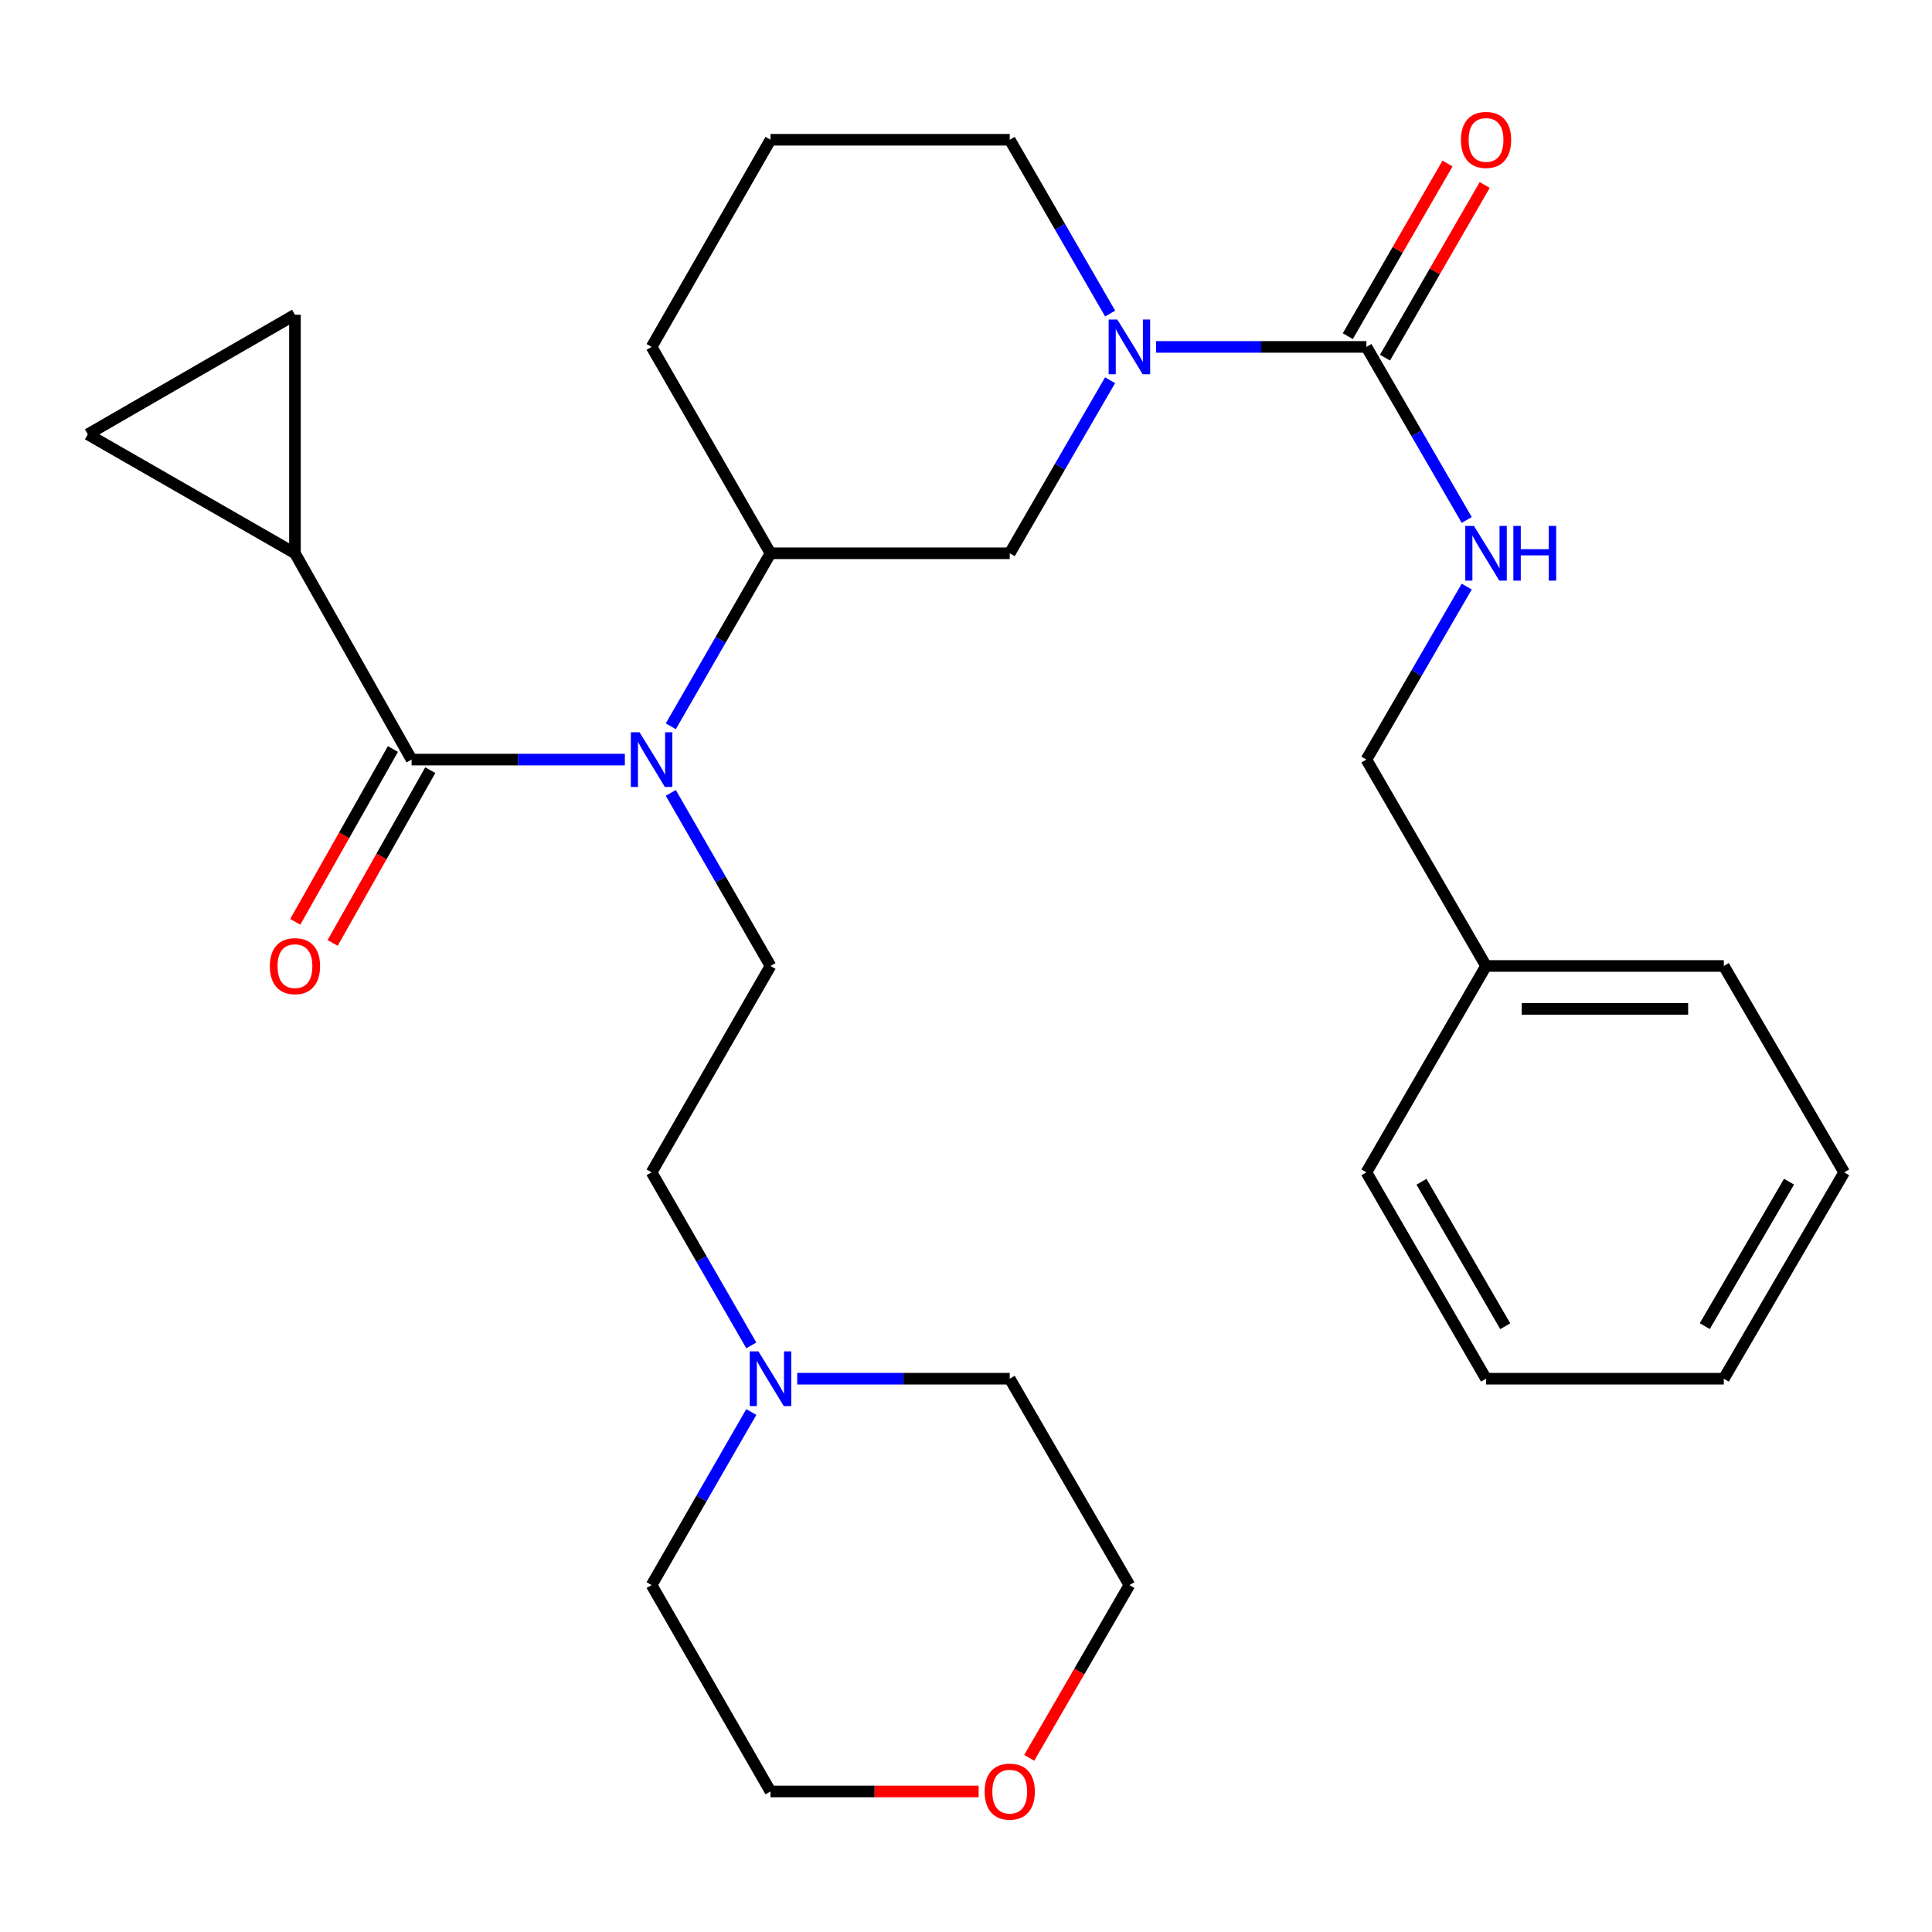 <?xml version='1.0' encoding='iso-8859-1'?>
<svg version='1.1' baseProfile='full'
              xmlns='http://www.w3.org/2000/svg'
                      xmlns:rdkit='http://www.rdkit.org/xml'
                      xmlns:xlink='http://www.w3.org/1999/xlink'
                  xml:space='preserve'
width='1000px' height='1000px' viewBox='0 0 1000 1000'>
<!-- END OF HEADER -->
<rect style='opacity:1.0;fill:#FFFFFF;stroke:none' width='1000' height='1000' x='0' y='0'> </rect>
<path class='bond-1' d='M 213.039,393.163 L 268.23,393.163' style='fill:none;fill-rule:evenodd;stroke:#000000;stroke-width:6px;stroke-linecap:butt;stroke-linejoin:miter;stroke-opacity:1' />
<path class='bond-1' d='M 268.23,393.163 L 323.422,393.163' style='fill:none;fill-rule:evenodd;stroke:#0000FF;stroke-width:6px;stroke-linecap:butt;stroke-linejoin:miter;stroke-opacity:1' />
<path class='bond-3' d='M 213.039,393.163 L 152.671,286.378' style='fill:none;fill-rule:evenodd;stroke:#000000;stroke-width:6px;stroke-linecap:butt;stroke-linejoin:miter;stroke-opacity:1' />
<path class='bond-11' d='M 203.366,387.697 L 178.095,432.414' style='fill:none;fill-rule:evenodd;stroke:#000000;stroke-width:6px;stroke-linecap:butt;stroke-linejoin:miter;stroke-opacity:1' />
<path class='bond-11' d='M 178.095,432.414 L 152.825,477.131' style='fill:none;fill-rule:evenodd;stroke:#FF0000;stroke-width:6px;stroke-linecap:butt;stroke-linejoin:miter;stroke-opacity:1' />
<path class='bond-11' d='M 222.712,398.63 L 197.441,443.347' style='fill:none;fill-rule:evenodd;stroke:#000000;stroke-width:6px;stroke-linecap:butt;stroke-linejoin:miter;stroke-opacity:1' />
<path class='bond-11' d='M 197.441,443.347 L 172.17,488.064' style='fill:none;fill-rule:evenodd;stroke:#FF0000;stroke-width:6px;stroke-linecap:butt;stroke-linejoin:miter;stroke-opacity:1' />
<path class='bond-0' d='M 574.576,196.804 L 548.609,241.591' style='fill:none;fill-rule:evenodd;stroke:#0000FF;stroke-width:6px;stroke-linecap:butt;stroke-linejoin:miter;stroke-opacity:1' />
<path class='bond-0' d='M 548.609,241.591 L 522.641,286.378' style='fill:none;fill-rule:evenodd;stroke:#000000;stroke-width:6px;stroke-linecap:butt;stroke-linejoin:miter;stroke-opacity:1' />
<path class='bond-2' d='M 598.383,179.557 L 652.816,179.557' style='fill:none;fill-rule:evenodd;stroke:#0000FF;stroke-width:6px;stroke-linecap:butt;stroke-linejoin:miter;stroke-opacity:1' />
<path class='bond-2' d='M 652.816,179.557 L 707.249,179.557' style='fill:none;fill-rule:evenodd;stroke:#000000;stroke-width:6px;stroke-linecap:butt;stroke-linejoin:miter;stroke-opacity:1' />
<path class='bond-30' d='M 574.608,162.301 L 548.625,117.32' style='fill:none;fill-rule:evenodd;stroke:#0000FF;stroke-width:6px;stroke-linecap:butt;stroke-linejoin:miter;stroke-opacity:1' />
<path class='bond-30' d='M 548.625,117.32 L 522.641,72.34' style='fill:none;fill-rule:evenodd;stroke:#000000;stroke-width:6px;stroke-linecap:butt;stroke-linejoin:miter;stroke-opacity:1' />
<path class='bond-4' d='M 347.203,375.922 L 373.005,331.15' style='fill:none;fill-rule:evenodd;stroke:#0000FF;stroke-width:6px;stroke-linecap:butt;stroke-linejoin:miter;stroke-opacity:1' />
<path class='bond-4' d='M 373.005,331.15 L 398.807,286.378' style='fill:none;fill-rule:evenodd;stroke:#000000;stroke-width:6px;stroke-linecap:butt;stroke-linejoin:miter;stroke-opacity:1' />
<path class='bond-9' d='M 347.2,410.405 L 373.004,455.195' style='fill:none;fill-rule:evenodd;stroke:#0000FF;stroke-width:6px;stroke-linecap:butt;stroke-linejoin:miter;stroke-opacity:1' />
<path class='bond-9' d='M 373.004,455.195 L 398.807,499.985' style='fill:none;fill-rule:evenodd;stroke:#000000;stroke-width:6px;stroke-linecap:butt;stroke-linejoin:miter;stroke-opacity:1' />
<path class='bond-8' d='M 707.249,179.557 L 733.212,224.344' style='fill:none;fill-rule:evenodd;stroke:#000000;stroke-width:6px;stroke-linecap:butt;stroke-linejoin:miter;stroke-opacity:1' />
<path class='bond-8' d='M 733.212,224.344 L 759.174,269.132' style='fill:none;fill-rule:evenodd;stroke:#0000FF;stroke-width:6px;stroke-linecap:butt;stroke-linejoin:miter;stroke-opacity:1' />
<path class='bond-12' d='M 716.87,185.113 L 742.676,140.432' style='fill:none;fill-rule:evenodd;stroke:#000000;stroke-width:6px;stroke-linecap:butt;stroke-linejoin:miter;stroke-opacity:1' />
<path class='bond-12' d='M 742.676,140.432 L 768.481,95.752' style='fill:none;fill-rule:evenodd;stroke:#FF0000;stroke-width:6px;stroke-linecap:butt;stroke-linejoin:miter;stroke-opacity:1' />
<path class='bond-12' d='M 697.628,174 L 723.433,129.319' style='fill:none;fill-rule:evenodd;stroke:#000000;stroke-width:6px;stroke-linecap:butt;stroke-linejoin:miter;stroke-opacity:1' />
<path class='bond-12' d='M 723.433,129.319 L 749.238,84.638' style='fill:none;fill-rule:evenodd;stroke:#FF0000;stroke-width:6px;stroke-linecap:butt;stroke-linejoin:miter;stroke-opacity:1' />
<path class='bond-6' d='M 152.671,286.378 L 45.455,224.814' style='fill:none;fill-rule:evenodd;stroke:#000000;stroke-width:6px;stroke-linecap:butt;stroke-linejoin:miter;stroke-opacity:1' />
<path class='bond-7' d='M 152.671,286.378 L 152.671,162.915' style='fill:none;fill-rule:evenodd;stroke:#000000;stroke-width:6px;stroke-linecap:butt;stroke-linejoin:miter;stroke-opacity:1' />
<path class='bond-5' d='M 398.807,286.378 L 522.641,286.378' style='fill:none;fill-rule:evenodd;stroke:#000000;stroke-width:6px;stroke-linecap:butt;stroke-linejoin:miter;stroke-opacity:1' />
<path class='bond-18' d='M 398.807,286.378 L 337.267,179.557' style='fill:none;fill-rule:evenodd;stroke:#000000;stroke-width:6px;stroke-linecap:butt;stroke-linejoin:miter;stroke-opacity:1' />
<path class='bond-29' d='M 45.455,224.814 L 152.671,162.915' style='fill:none;fill-rule:evenodd;stroke:#000000;stroke-width:6px;stroke-linecap:butt;stroke-linejoin:miter;stroke-opacity:1' />
<path class='bond-15' d='M 759.171,303.624 L 733.21,348.394' style='fill:none;fill-rule:evenodd;stroke:#0000FF;stroke-width:6px;stroke-linecap:butt;stroke-linejoin:miter;stroke-opacity:1' />
<path class='bond-15' d='M 733.21,348.394 L 707.249,393.163' style='fill:none;fill-rule:evenodd;stroke:#000000;stroke-width:6px;stroke-linecap:butt;stroke-linejoin:miter;stroke-opacity:1' />
<path class='bond-13' d='M 398.807,499.985 L 337.267,606.807' style='fill:none;fill-rule:evenodd;stroke:#000000;stroke-width:6px;stroke-linecap:butt;stroke-linejoin:miter;stroke-opacity:1' />
<path class='bond-10' d='M 388.873,696.375 L 363.07,651.591' style='fill:none;fill-rule:evenodd;stroke:#0000FF;stroke-width:6px;stroke-linecap:butt;stroke-linejoin:miter;stroke-opacity:1' />
<path class='bond-10' d='M 363.07,651.591 L 337.267,606.807' style='fill:none;fill-rule:evenodd;stroke:#000000;stroke-width:6px;stroke-linecap:butt;stroke-linejoin:miter;stroke-opacity:1' />
<path class='bond-19' d='M 412.643,713.617 L 467.642,713.617' style='fill:none;fill-rule:evenodd;stroke:#0000FF;stroke-width:6px;stroke-linecap:butt;stroke-linejoin:miter;stroke-opacity:1' />
<path class='bond-19' d='M 467.642,713.617 L 522.641,713.617' style='fill:none;fill-rule:evenodd;stroke:#000000;stroke-width:6px;stroke-linecap:butt;stroke-linejoin:miter;stroke-opacity:1' />
<path class='bond-20' d='M 388.874,730.859 L 363.071,775.649' style='fill:none;fill-rule:evenodd;stroke:#0000FF;stroke-width:6px;stroke-linecap:butt;stroke-linejoin:miter;stroke-opacity:1' />
<path class='bond-20' d='M 363.071,775.649 L 337.267,820.438' style='fill:none;fill-rule:evenodd;stroke:#000000;stroke-width:6px;stroke-linecap:butt;stroke-linejoin:miter;stroke-opacity:1' />
<path class='bond-14' d='M 506.545,927.26 L 452.676,927.26' style='fill:none;fill-rule:evenodd;stroke:#FF0000;stroke-width:6px;stroke-linecap:butt;stroke-linejoin:miter;stroke-opacity:1' />
<path class='bond-14' d='M 452.676,927.26 L 398.807,927.26' style='fill:none;fill-rule:evenodd;stroke:#000000;stroke-width:6px;stroke-linecap:butt;stroke-linejoin:miter;stroke-opacity:1' />
<path class='bond-31' d='M 532.733,909.853 L 558.655,865.146' style='fill:none;fill-rule:evenodd;stroke:#FF0000;stroke-width:6px;stroke-linecap:butt;stroke-linejoin:miter;stroke-opacity:1' />
<path class='bond-31' d='M 558.655,865.146 L 584.576,820.438' style='fill:none;fill-rule:evenodd;stroke:#000000;stroke-width:6px;stroke-linecap:butt;stroke-linejoin:miter;stroke-opacity:1' />
<path class='bond-17' d='M 707.249,393.163 L 769.172,499.985' style='fill:none;fill-rule:evenodd;stroke:#000000;stroke-width:6px;stroke-linecap:butt;stroke-linejoin:miter;stroke-opacity:1' />
<path class='bond-16' d='M 522.641,72.34 L 398.807,72.34' style='fill:none;fill-rule:evenodd;stroke:#000000;stroke-width:6px;stroke-linecap:butt;stroke-linejoin:miter;stroke-opacity:1' />
<path class='bond-24' d='M 769.172,499.985 L 892.24,499.985' style='fill:none;fill-rule:evenodd;stroke:#000000;stroke-width:6px;stroke-linecap:butt;stroke-linejoin:miter;stroke-opacity:1' />
<path class='bond-24' d='M 787.632,522.206 L 873.78,522.206' style='fill:none;fill-rule:evenodd;stroke:#000000;stroke-width:6px;stroke-linecap:butt;stroke-linejoin:miter;stroke-opacity:1' />
<path class='bond-25' d='M 769.172,499.985 L 707.249,606.807' style='fill:none;fill-rule:evenodd;stroke:#000000;stroke-width:6px;stroke-linecap:butt;stroke-linejoin:miter;stroke-opacity:1' />
<path class='bond-21' d='M 337.267,179.557 L 398.807,72.34' style='fill:none;fill-rule:evenodd;stroke:#000000;stroke-width:6px;stroke-linecap:butt;stroke-linejoin:miter;stroke-opacity:1' />
<path class='bond-23' d='M 522.641,713.617 L 584.576,820.438' style='fill:none;fill-rule:evenodd;stroke:#000000;stroke-width:6px;stroke-linecap:butt;stroke-linejoin:miter;stroke-opacity:1' />
<path class='bond-22' d='M 337.267,820.438 L 398.807,927.26' style='fill:none;fill-rule:evenodd;stroke:#000000;stroke-width:6px;stroke-linecap:butt;stroke-linejoin:miter;stroke-opacity:1' />
<path class='bond-27' d='M 892.24,499.985 L 954.545,606.807' style='fill:none;fill-rule:evenodd;stroke:#000000;stroke-width:6px;stroke-linecap:butt;stroke-linejoin:miter;stroke-opacity:1' />
<path class='bond-26' d='M 707.249,606.807 L 769.172,713.617' style='fill:none;fill-rule:evenodd;stroke:#000000;stroke-width:6px;stroke-linecap:butt;stroke-linejoin:miter;stroke-opacity:1' />
<path class='bond-26' d='M 735.762,611.683 L 779.108,686.45' style='fill:none;fill-rule:evenodd;stroke:#000000;stroke-width:6px;stroke-linecap:butt;stroke-linejoin:miter;stroke-opacity:1' />
<path class='bond-28' d='M 769.172,713.617 L 892.24,713.617' style='fill:none;fill-rule:evenodd;stroke:#000000;stroke-width:6px;stroke-linecap:butt;stroke-linejoin:miter;stroke-opacity:1' />
<path class='bond-32' d='M 954.545,606.807 L 892.24,713.617' style='fill:none;fill-rule:evenodd;stroke:#000000;stroke-width:6px;stroke-linecap:butt;stroke-linejoin:miter;stroke-opacity:1' />
<path class='bond-32' d='M 926.005,611.632 L 882.392,686.399' style='fill:none;fill-rule:evenodd;stroke:#000000;stroke-width:6px;stroke-linecap:butt;stroke-linejoin:miter;stroke-opacity:1' />
<path  class='atom-1' d='M 578.316 165.397
L 587.596 180.397
Q 588.516 181.877, 589.996 184.557
Q 591.476 187.237, 591.556 187.397
L 591.556 165.397
L 595.316 165.397
L 595.316 193.717
L 591.436 193.717
L 581.476 177.317
Q 580.316 175.397, 579.076 173.197
Q 577.876 170.997, 577.516 170.317
L 577.516 193.717
L 573.836 193.717
L 573.836 165.397
L 578.316 165.397
' fill='#0000FF'/>
<path  class='atom-2' d='M 331.007 379.003
L 340.287 394.003
Q 341.207 395.483, 342.687 398.163
Q 344.167 400.843, 344.247 401.003
L 344.247 379.003
L 348.007 379.003
L 348.007 407.323
L 344.127 407.323
L 334.167 390.923
Q 333.007 389.003, 331.767 386.803
Q 330.567 384.603, 330.207 383.923
L 330.207 407.323
L 326.527 407.323
L 326.527 379.003
L 331.007 379.003
' fill='#0000FF'/>
<path  class='atom-9' d='M 762.912 272.218
L 772.192 287.218
Q 773.112 288.698, 774.592 291.378
Q 776.072 294.058, 776.152 294.218
L 776.152 272.218
L 779.912 272.218
L 779.912 300.538
L 776.032 300.538
L 766.072 284.138
Q 764.912 282.218, 763.672 280.018
Q 762.472 277.818, 762.112 277.138
L 762.112 300.538
L 758.432 300.538
L 758.432 272.218
L 762.912 272.218
' fill='#0000FF'/>
<path  class='atom-9' d='M 783.312 272.218
L 787.152 272.218
L 787.152 284.258
L 801.632 284.258
L 801.632 272.218
L 805.472 272.218
L 805.472 300.538
L 801.632 300.538
L 801.632 287.458
L 787.152 287.458
L 787.152 300.538
L 783.312 300.538
L 783.312 272.218
' fill='#0000FF'/>
<path  class='atom-11' d='M 392.547 699.457
L 401.827 714.457
Q 402.747 715.937, 404.227 718.617
Q 405.707 721.297, 405.787 721.457
L 405.787 699.457
L 409.547 699.457
L 409.547 727.777
L 405.667 727.777
L 395.707 711.377
Q 394.547 709.457, 393.307 707.257
Q 392.107 705.057, 391.747 704.377
L 391.747 727.777
L 388.067 727.777
L 388.067 699.457
L 392.547 699.457
' fill='#0000FF'/>
<path  class='atom-12' d='M 139.671 500.065
Q 139.671 493.265, 143.031 489.465
Q 146.391 485.665, 152.671 485.665
Q 158.951 485.665, 162.311 489.465
Q 165.671 493.265, 165.671 500.065
Q 165.671 506.945, 162.271 510.865
Q 158.871 514.745, 152.671 514.745
Q 146.431 514.745, 143.031 510.865
Q 139.671 506.985, 139.671 500.065
M 152.671 511.545
Q 156.991 511.545, 159.311 508.665
Q 161.671 505.745, 161.671 500.065
Q 161.671 494.505, 159.311 491.705
Q 156.991 488.865, 152.671 488.865
Q 148.351 488.865, 145.991 491.665
Q 143.671 494.465, 143.671 500.065
Q 143.671 505.785, 145.991 508.665
Q 148.351 511.545, 152.671 511.545
' fill='#FF0000'/>
<path  class='atom-13' d='M 756.172 72.42
Q 756.172 65.62, 759.532 61.82
Q 762.892 58.02, 769.172 58.02
Q 775.452 58.02, 778.812 61.82
Q 782.172 65.62, 782.172 72.42
Q 782.172 79.3, 778.772 83.22
Q 775.372 87.1, 769.172 87.1
Q 762.932 87.1, 759.532 83.22
Q 756.172 79.34, 756.172 72.42
M 769.172 83.9
Q 773.492 83.9, 775.812 81.02
Q 778.172 78.1, 778.172 72.42
Q 778.172 66.86, 775.812 64.06
Q 773.492 61.22, 769.172 61.22
Q 764.852 61.22, 762.492 64.02
Q 760.172 66.82, 760.172 72.42
Q 760.172 78.14, 762.492 81.02
Q 764.852 83.9, 769.172 83.9
' fill='#FF0000'/>
<path  class='atom-15' d='M 509.641 927.34
Q 509.641 920.54, 513.001 916.74
Q 516.361 912.94, 522.641 912.94
Q 528.921 912.94, 532.281 916.74
Q 535.641 920.54, 535.641 927.34
Q 535.641 934.22, 532.241 938.14
Q 528.841 942.02, 522.641 942.02
Q 516.401 942.02, 513.001 938.14
Q 509.641 934.26, 509.641 927.34
M 522.641 938.82
Q 526.961 938.82, 529.281 935.94
Q 531.641 933.02, 531.641 927.34
Q 531.641 921.78, 529.281 918.98
Q 526.961 916.14, 522.641 916.14
Q 518.321 916.14, 515.961 918.94
Q 513.641 921.74, 513.641 927.34
Q 513.641 933.06, 515.961 935.94
Q 518.321 938.82, 522.641 938.82
' fill='#FF0000'/>
</svg>
